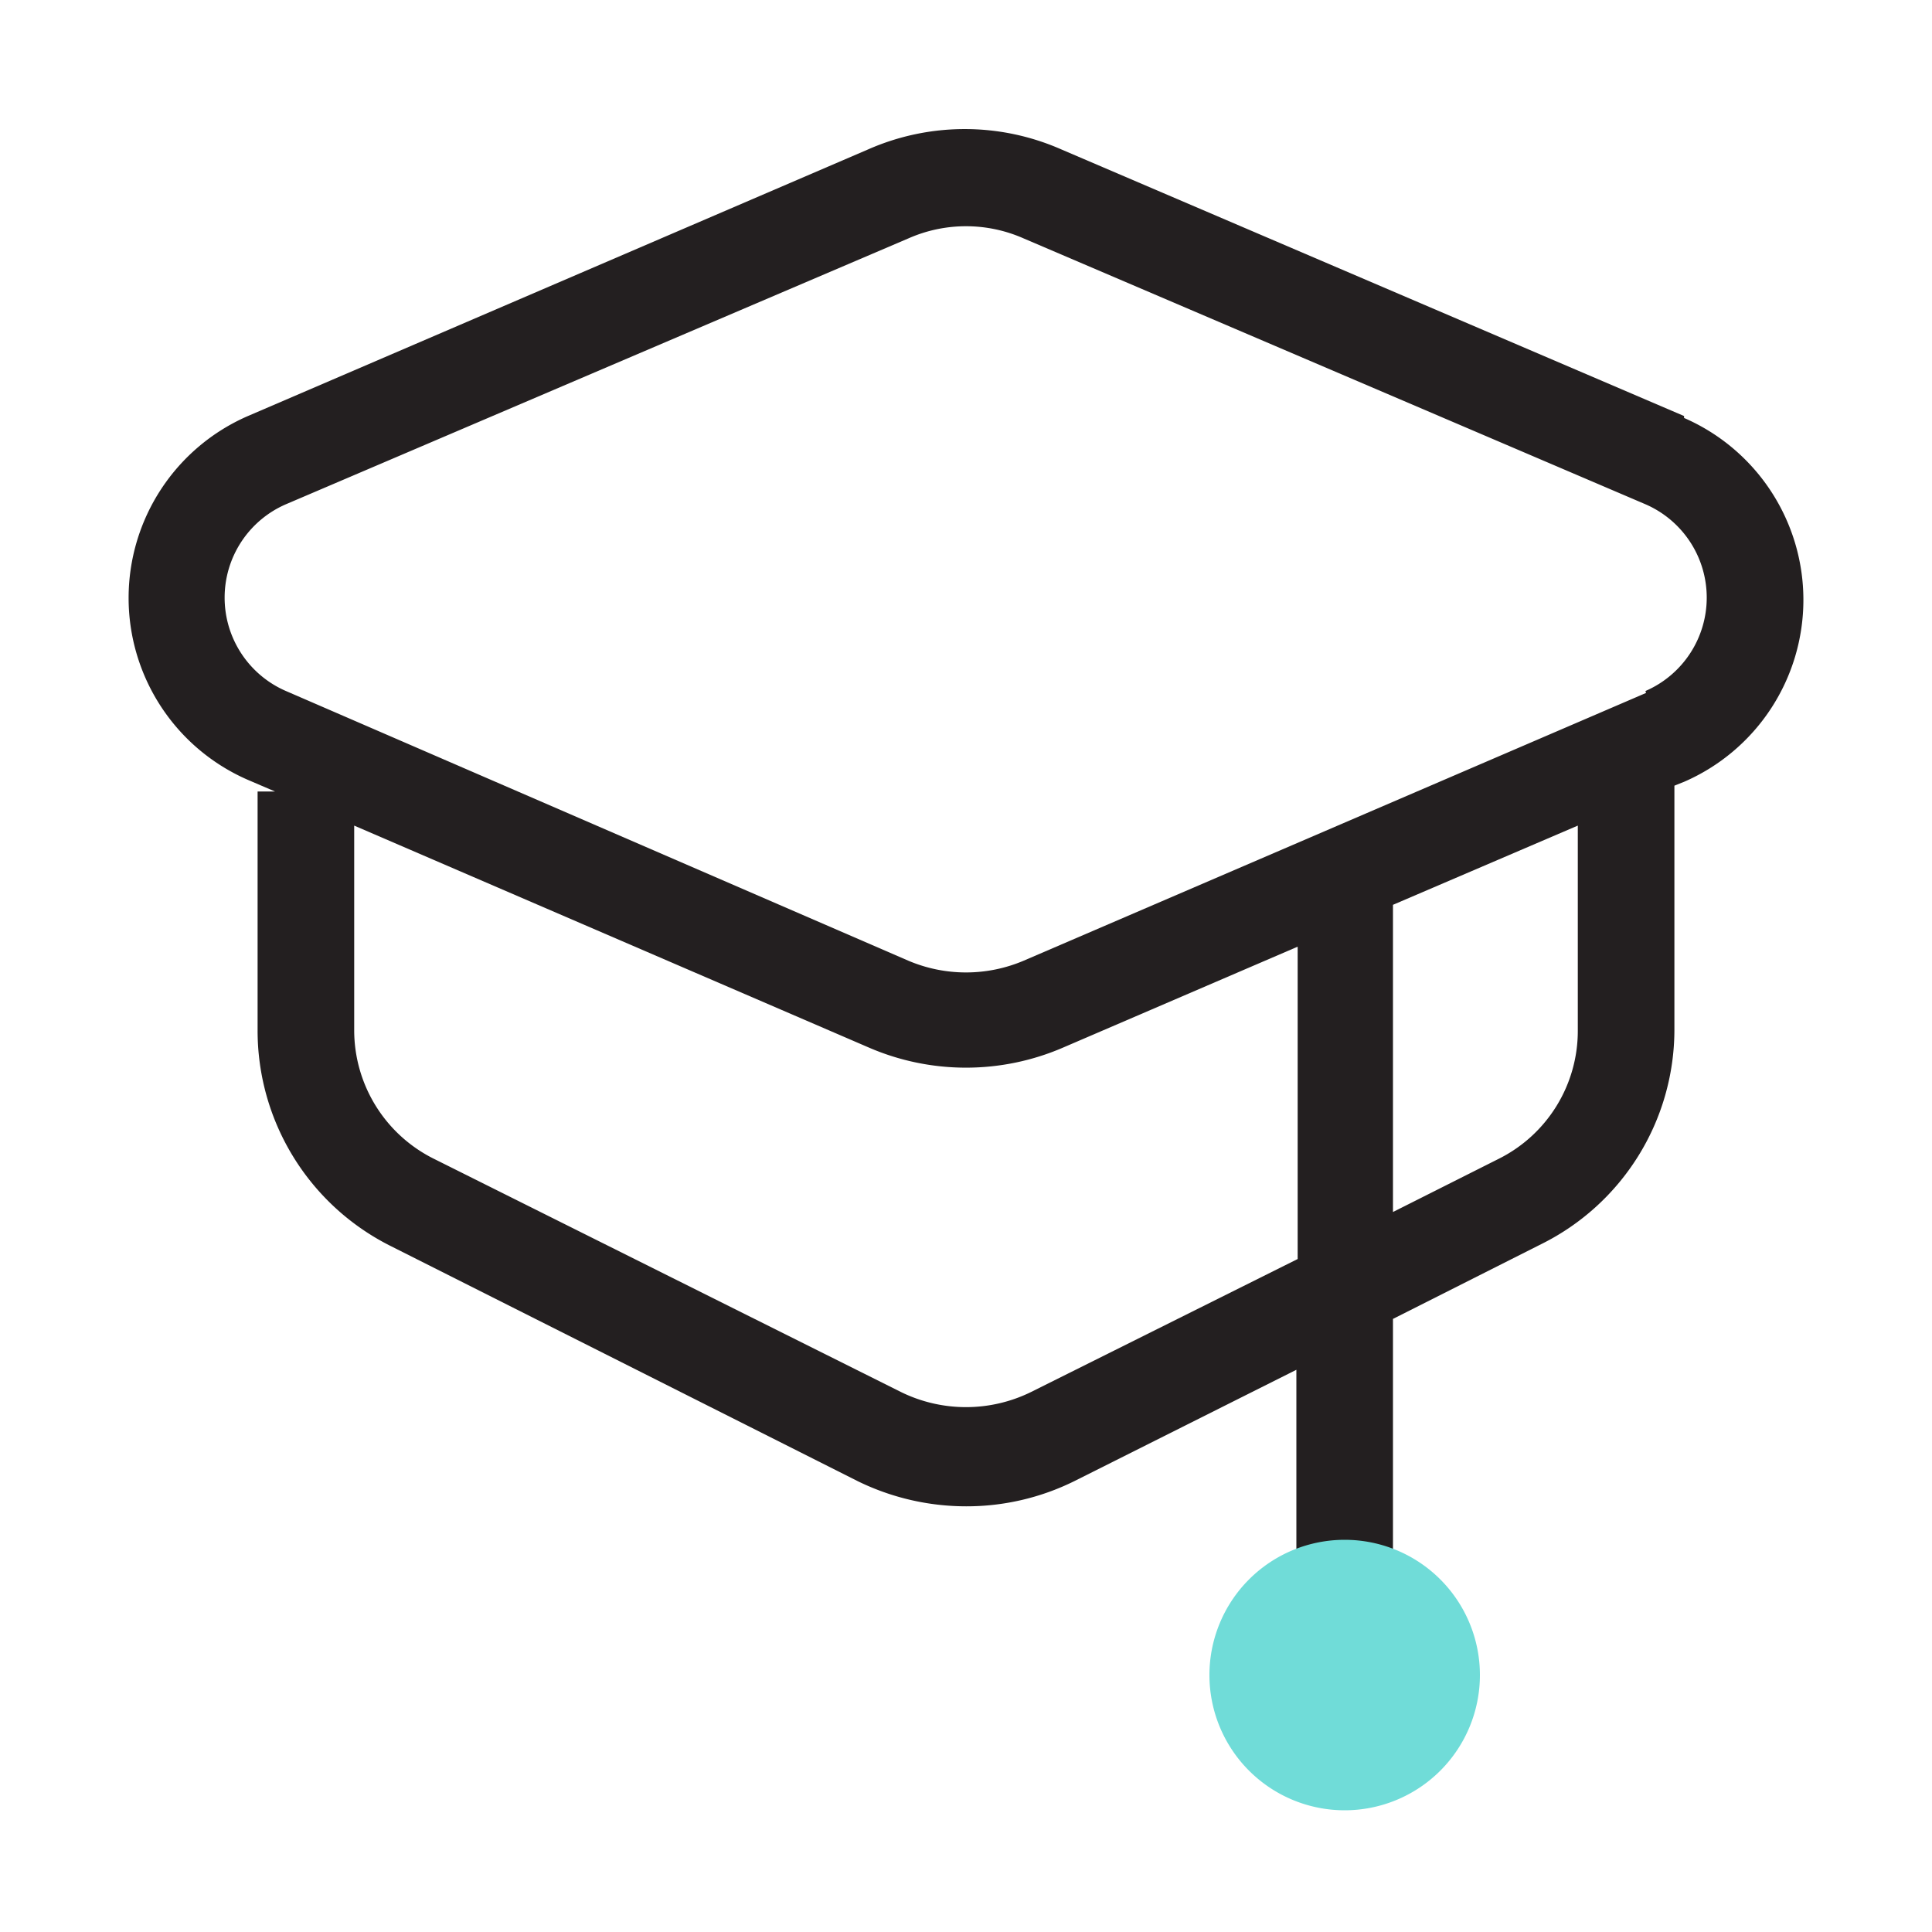 <svg xmlns="http://www.w3.org/2000/svg" width="30" height="30" fill="none" xmlns:v="https://vecta.io/nano"><g clip-path="url(#A)"><path d="M26.15 6.46l-9.67-4.14a3.72 3.72 0 0 0-3 0L3.85 6.46a3.08 3.08 0 0 0-1.853 2.825A3.08 3.08 0 0 0 3.85 12.11l.42.18H4V16a3.74 3.74 0 0 0 2.07 3.35L13.32 23a3.83 3.83 0 0 0 1.68.39 3.77 3.77 0 0 0 1.68-.39l3.45-1.73V25h1.5v-4.52l2.3-1.16A3.72 3.72 0 0 0 26 16v-3.8l.15-.06a3.08 3.08 0 0 0 1.853-2.825A3.08 3.08 0 0 0 26.15 6.49v-.03zM16 21.62a2.29 2.29 0 0 1-2 0L6.75 18a2.23 2.23 0 0 1-1.25-2v-3.18l8 3.45a3.8 3.8 0 0 0 3 0l3.65-1.57v4.85L16 21.62zM24.5 16a2.22 2.22 0 0 1-1.24 2l-1.63.82v-4.77l2.87-1.23V16zm1.06-5.24l-9.67 4.16a2.29 2.29 0 0 1-1.78 0l-9.67-4.19a1.58 1.58 0 0 1-.952-1.45 1.58 1.58 0 0 1 .952-1.45l9.67-4.13a2.21 2.21 0 0 1 1.78 0l9.66 4.13a1.58 1.58 0 0 1 .952 1.45 1.58 1.58 0 0 1-.952 1.45l.01.03z" fill="#231f20"/><path d="M20.88 28.11a2.1 2.1 0 1 0 0-4.2 2.1 2.1 0 1 0 0 4.2z" fill="#70dcd8"/></g><defs><clipPath id="A"><path fill="#fff" d="M0 0h30v30H0z"/></clipPath></defs></svg>